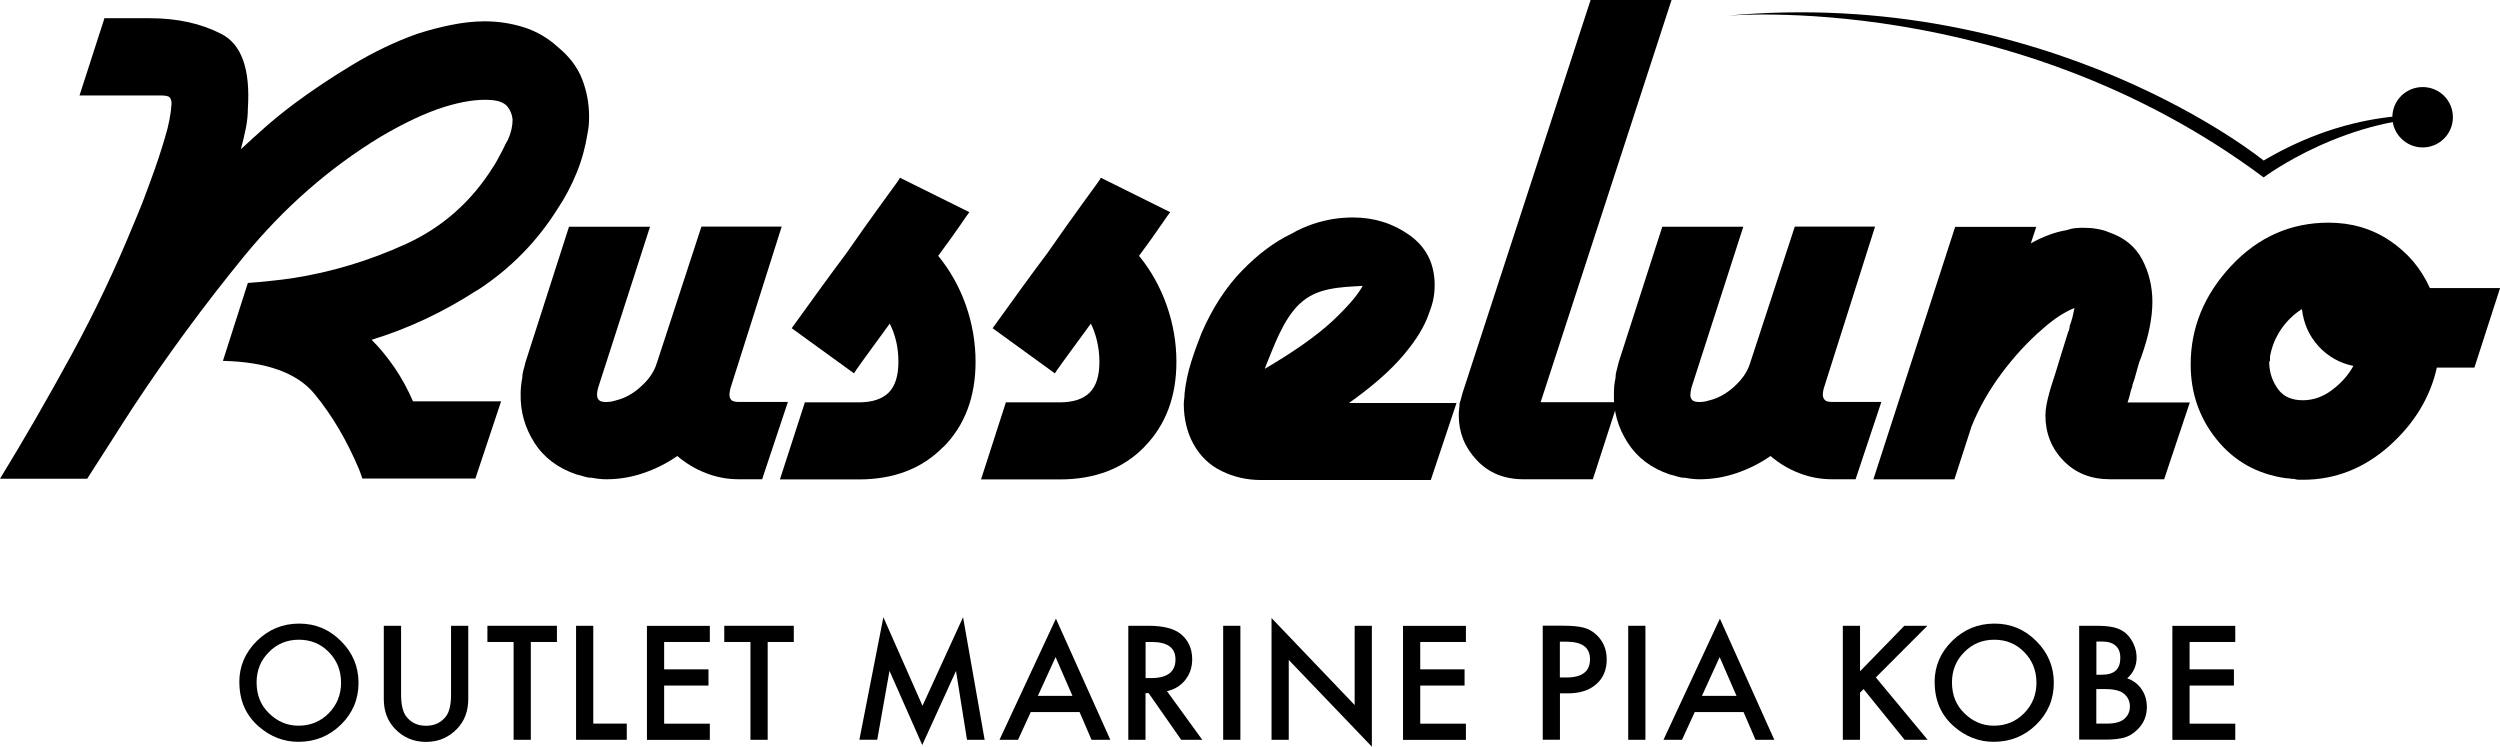 <?xml version="1.0" encoding="UTF-8"?>
<svg id="_レイヤー_2" data-name="レイヤー_2" xmlns="http://www.w3.org/2000/svg" viewBox="0 0 297.75 88.93">
  <g id="_レイヤー_1-2" data-name="レイヤー_1">
    <g>
      <g>
        <path d="M28.5,81.26c0-1.91.7-3.55,2.1-4.93,1.4-1.37,3.07-2.06,5.03-2.06s3.59.69,4.98,2.08c1.39,1.38,2.09,3.04,2.09,4.98s-.7,3.61-2.09,4.97c-1.4,1.37-3.09,2.05-5.07,2.05-1.75,0-3.33-.61-4.72-1.82-1.54-1.34-2.31-3.1-2.31-5.28ZM30.56,81.28c0,1.5.5,2.74,1.51,3.7,1,.97,2.16,1.45,3.47,1.45,1.43,0,2.63-.49,3.61-1.48.98-1,1.47-2.21,1.47-3.64s-.48-2.66-1.45-3.64c-.96-.99-2.15-1.48-3.57-1.48s-2.61.49-3.58,1.48c-.97.97-1.46,2.17-1.46,3.6Z"/>
        <path d="M47.77,74.53v8.18c0,1.17.19,2.02.57,2.56.57.78,1.37,1.17,2.4,1.17s1.84-.39,2.41-1.17c.38-.52.57-1.38.57-2.56v-8.18h2.05v8.74c0,1.43-.45,2.61-1.34,3.54-1,1.03-2.23,1.55-3.69,1.55s-2.69-.51-3.69-1.55c-.89-.93-1.34-2.11-1.34-3.54v-8.74h2.05Z"/>
        <path d="M63.22,76.46v11.65h-2.05v-11.65h-3.12v-1.93h8.28v1.93h-3.11Z"/>
        <path d="M70.66,74.53v11.65h3.99v1.93h-6.04v-13.58h2.05Z"/>
        <path d="M84.54,76.46h-5.44v3.26h5.28v1.93h-5.28v4.54h5.44v1.93h-7.49v-13.58h7.49v1.93Z"/>
        <path d="M91.43,76.46v11.65h-2.05v-11.65h-3.12v-1.93h8.28v1.93h-3.11Z"/>
        <path d="M102.35,88.11l2.86-14.6,4.66,10.55,4.83-10.55,2.57,14.6h-2.1l-1.31-8.2-4.02,8.82-3.9-8.83-1.46,8.2h-2.12Z"/>
        <path d="M128.57,84.81h-5.81l-1.51,3.3h-2.21l6.72-14.43,6.48,14.43h-2.24l-1.42-3.3ZM127.73,82.88l-2.01-4.62-2.11,4.62h4.12Z"/>
        <path d="M138.99,82.32l4.2,5.79h-2.51l-3.88-5.56h-.37v5.56h-2.05v-13.58h2.4c1.79,0,3.09.34,3.89,1.01.88.75,1.32,1.74,1.32,2.97,0,.96-.28,1.79-.83,2.48-.55.69-1.28,1.13-2.18,1.33ZM136.44,80.76h.65c1.94,0,2.91-.74,2.91-2.22,0-1.39-.94-2.08-2.83-2.08h-.73v4.31Z"/>
        <path d="M147.73,74.53v13.58h-2.05v-13.58h2.05Z"/>
        <path d="M151.44,88.11v-14.5l9.9,10.36v-9.44h2.05v14.4l-9.9-10.33v9.51h-2.05Z"/>
        <path d="M174.59,76.46h-5.44v3.26h5.28v1.93h-5.28v4.54h5.44v1.93h-7.49v-13.58h7.49v1.93Z"/>
        <path d="M185.79,82.59v5.51h-2.05v-13.58h2.32c1.14,0,2,.08,2.58.24.59.16,1.1.46,1.55.9.78.76,1.17,1.72,1.17,2.88,0,1.24-.42,2.23-1.25,2.95-.83.73-1.96,1.09-3.37,1.09h-.95ZM185.79,80.69h.76c1.88,0,2.82-.72,2.82-2.17s-.97-2.1-2.91-2.1h-.68v4.27Z"/>
        <path d="M195.97,74.53v13.58h-2.05v-13.58h2.05Z"/>
        <path d="M207.65,84.81h-5.81l-1.51,3.3h-2.21l6.72-14.43,6.48,14.43h-2.24l-1.42-3.3ZM206.82,82.88l-2.01-4.62-2.11,4.62h4.12Z"/>
        <path d="M221.53,79.95l5.28-5.42h2.74l-6.14,6.15,6.17,7.43h-2.74l-4.89-6.04-.42.42v5.62h-2.05v-13.58h2.05v5.42Z"/>
        <path d="M230.41,81.26c0-1.91.7-3.55,2.1-4.93,1.4-1.37,3.07-2.06,5.03-2.06s3.59.69,4.98,2.08c1.39,1.38,2.09,3.04,2.09,4.98s-.7,3.61-2.09,4.97c-1.4,1.37-3.09,2.05-5.07,2.05-1.75,0-3.33-.61-4.72-1.82-1.54-1.34-2.31-3.1-2.31-5.28ZM232.48,81.28c0,1.5.5,2.74,1.51,3.7,1,.97,2.16,1.45,3.47,1.45,1.43,0,2.63-.49,3.61-1.48.98-1,1.47-2.21,1.47-3.64s-.48-2.66-1.45-3.64c-.96-.99-2.15-1.48-3.57-1.48s-2.61.49-3.58,1.48c-.97.97-1.46,2.17-1.46,3.6Z"/>
        <path d="M247.63,88.11v-13.58h2.04c.91,0,1.63.07,2.17.21.54.14,1,.38,1.38.71.38.35.68.78.91,1.29.23.52.34,1.05.34,1.58,0,.97-.37,1.8-1.12,2.47.72.25,1.29.68,1.71,1.29.42.61.63,1.32.63,2.13,0,1.06-.37,1.96-1.13,2.69-.45.45-.96.76-1.52.94-.61.17-1.39.25-2.31.25h-3.1ZM249.68,80.36h.64c.76,0,1.32-.17,1.68-.51.36-.34.53-.83.53-1.49s-.18-1.12-.55-1.45c-.36-.33-.89-.5-1.58-.5h-.72v3.95ZM249.68,86.18h1.27c.93,0,1.61-.18,2.04-.55.46-.39.68-.89.68-1.49s-.22-1.08-.66-1.48c-.43-.39-1.19-.59-2.3-.59h-1.04v4.11Z"/>
        <path d="M266.22,76.46h-5.44v3.26h5.28v1.93h-5.28v4.54h5.44v1.93h-7.49v-13.58h7.49v1.93Z"/>
      </g>
      <g>
        <path d="M292.14,13.96c0,2-1.62,3.6-3.6,3.6s-3.61-1.61-3.61-3.6,1.61-3.59,3.61-3.59,3.6,1.6,3.6,3.59Z"/>
        <path d="M205.59,1.88s34.02-3.12,64.01,19.25c0,0,10.08-7.6,22.39-7.16,0,0-10.3-2.02-22.39,5.15,0,0-25.51-20.82-64.01-17.24Z"/>
        <g>
          <path d="M56.8,34.58c-3.96,2.57-8.14,4.54-12.54,5.89,1,.99,1.9,2.11,2.75,3.34.84,1.24,1.56,2.57,2.18,3.99h10.49l-3.06,9.19h-13.46c-.06-.18-.12-.35-.18-.51-.06-.15-.12-.33-.19-.52-1.48-3.52-3.26-6.53-5.33-9.04-2.07-2.51-5.71-3.82-10.91-3.94l2.97-9.28c.87-.06,1.75-.14,2.64-.24.9-.09,1.78-.19,2.64-.32,4.7-.73,9.21-2.1,13.55-4.08,4.33-1.98,7.8-5.04,10.39-9.19.12-.17.25-.38.37-.6.12-.21.25-.44.37-.69.18-.32.35-.63.51-.97.15-.34.32-.66.51-.97.19-.43.33-.85.42-1.25.09-.4.13-.8.13-1.16-.06-.62-.28-1.14-.65-1.58-.37-.42-1.03-.68-1.95-.74-1.55-.11-3.4.16-5.57.84-2.17.68-4.67,1.85-7.52,3.52-6.13,3.72-11.55,8.47-16.28,14.24-4.73,5.79-9.14,11.78-13.22,17.97-.93,1.43-1.84,2.84-2.74,4.27-.9,1.41-1.81,2.84-2.74,4.27H0c2.91-4.76,5.75-9.69,8.54-14.81,2.78-5.1,5.22-10.25,7.34-15.44.37-.87.73-1.74,1.07-2.6.33-.88.66-1.73.97-2.6.69-1.85,1.25-3.56,1.71-5.12.47-1.53.73-2.89.8-4.08,0-.37-.08-.62-.24-.79-.16-.15-.51-.21-1.07-.21h-9.65l2.97-9.2h5.38c3.28,0,6.12.62,8.54,1.87,2.41,1.23,3.47,4.2,3.16,8.9,0,.75-.08,1.5-.23,2.28-.15.77-.36,1.63-.6,2.55.86-.8,1.82-1.67,2.87-2.6,1.05-.93,2.19-1.85,3.44-2.79,2.16-1.61,4.5-3.17,7.01-4.68,2.5-1.51,5.05-2.73,7.65-3.66,1.36-.44,2.72-.8,4.08-1.07,1.36-.28,2.69-.43,3.98-.43,1.61,0,3.16.24,4.64.7,1.5.47,2.86,1.25,4.09,2.37,1.36,1.12,2.32,2.38,2.88,3.81.55,1.43.83,2.91.83,4.45,0,.38-.01.73-.04,1.07-.04.35-.09.67-.15.98-.25,1.6-.68,3.17-1.3,4.68-.62,1.52-1.36,2.92-2.23,4.22-2.48,3.97-5.69,7.23-9.65,9.79Z"/>
          <path d="M90.79,57.08h-2.79c-1.36,0-2.67-.24-3.94-.74-1.27-.49-2.4-1.18-3.39-2.03-1.24.86-2.58,1.54-4.03,2.03-1.45.5-2.93.74-4.41.74-.31,0-.6-.01-.88-.05-.28-.03-.58-.07-.88-.13-.32,0-.61-.05-.89-.14-.27-.1-.57-.17-.88-.24-2.23-.75-3.92-2.01-5.06-3.81-1.14-1.79-1.68-3.73-1.63-5.84,0-.31.02-.62.05-.93.03-.31.08-.62.14-.92,0-.31.05-.62.14-.93.09-.32.18-.63.24-.93l5.19-16.16h9.65l-6.13,19.02c-.06.18-.11.38-.14.56-.04.19-.04.35-.04.46,0,.25.07.44.23.61.16.16.44.23.88.23.19,0,.37-.03.56-.05.18-.03.37-.08.56-.14,1.05-.25,2.04-.79,2.96-1.62.94-.84,1.55-1.72,1.87-2.65,0-.06,0-.11.04-.14.03-.03.05-.09.05-.13l5.28-16.16h9.56l-6.03,19.02c-.07.18-.11.38-.14.56-.04.19-.05.35-.05.46,0,.25.07.44.23.61.15.16.45.23.88.23h5.85l-3.06,9.18Z"/>
          <path d="M112.37,53.2c-2.54,2.61-5.91,3.9-10.1,3.9h-9.38l2.97-9.18h6.41c1.6,0,2.79-.39,3.57-1.16.77-.77,1.16-1.99,1.16-3.67,0-.86-.09-1.68-.27-2.45-.19-.77-.44-1.47-.76-2.1-1.17,1.61-2.18,2.98-3.01,4.13-.84,1.15-1.24,1.75-1.24,1.8l-7.43-5.38c2.67-3.71,4.82-6.68,6.5-8.91,1.54-2.22,3-4.27,4.35-6.13,1.36-1.84,2.05-2.81,2.05-2.88l8.26,4.1c-.06.06-.43.58-1.11,1.58-.68.99-1.55,2.2-2.6,3.62,1.43,1.74,2.52,3.7,3.3,5.89.77,2.21,1.15,4.45,1.15,6.73,0,4.15-1.26,7.53-3.8,10.12Z"/>
          <path d="M136.32,53.2c-2.53,2.61-5.91,3.9-10.12,3.9h-9.36l2.96-9.18h6.4c1.62,0,2.8-.39,3.58-1.16.77-.77,1.16-1.99,1.16-3.67,0-.86-.1-1.68-.28-2.45-.18-.77-.42-1.47-.74-2.1-1.18,1.61-2.18,2.98-3.02,4.13-.84,1.15-1.26,1.75-1.26,1.8l-7.42-5.38c2.66-3.71,4.82-6.68,6.5-8.91,1.54-2.22,3-4.27,4.35-6.13,1.36-1.84,2.04-2.81,2.04-2.88l8.26,4.1c-.06.06-.43.58-1.12,1.58-.67.99-1.54,2.2-2.59,3.62,1.42,1.74,2.52,3.7,3.29,5.89.78,2.21,1.16,4.45,1.16,6.73,0,4.15-1.27,7.53-3.81,10.12Z"/>
          <path d="M170.4,57.17h-20.23c-1.67,0-3.23-.36-4.68-1.07-1.46-.71-2.59-1.81-3.39-3.29-.37-.68-.65-1.43-.83-2.22-.19-.8-.28-1.61-.28-2.42,0-.18.01-.38.04-.6.04-.22.05-.45.05-.7.13-1.23.39-2.48.79-3.76.4-1.26.82-2.42,1.25-3.48,1.29-2.96,2.9-5.43,4.78-7.37,1.88-1.94,3.84-3.43,5.89-4.41.87-.5,1.72-.88,2.56-1.16.83-.28,1.65-.48,2.45-.61.37-.06.75-.1,1.12-.13.36-.03.77-.05,1.21-.05,2.54,0,4.79.71,6.78,2.13,1.98,1.43,2.96,3.4,2.96,5.95,0,.48-.04,1-.14,1.53-.09.53-.26,1.09-.51,1.72-.49,1.54-1.51,3.23-3.06,5.06-1.54,1.83-3.71,3.73-6.5,5.71h12.81l-3.07,9.19ZM154.78,36.19c-2.02,1.94-3.05,5.07-4.02,7.38,0,.08-.02.14-.06.18-.03.02-.05.1-.05.17,3.44-2.02,6.06-3.87,7.9-5.55,1.82-1.69,3.08-3.12,3.75-4.32-2.68.15-5.51.2-7.52,2.15Z"/>
          <path d="M183.49,47.9h9.19l-2.97,9.18h-8.27c-2.29,0-4.14-.76-5.56-2.28-1.43-1.51-2.14-3.29-2.14-5.33,0-.24.01-.48.04-.7.03-.21.05-.45.05-.69.07-.18.11-.4.18-.61.06-.21.12-.45.19-.7L189.44,0h9.64l-15.59,47.9Z"/>
          <path d="M221,57.08h-2.79c-1.37,0-2.67-.24-3.95-.74-1.27-.49-2.4-1.18-3.39-2.03-1.23.86-2.59,1.54-4.03,2.03-1.45.5-2.92.74-4.4.74-.32,0-.61-.01-.9-.05-.27-.03-.57-.07-.88-.13-.31,0-.6-.05-.88-.14-.27-.1-.57-.17-.87-.24-2.24-.75-3.91-2.01-5.06-3.81-1.15-1.79-1.7-3.73-1.63-5.84,0-.31.01-.62.04-.93.03-.31.08-.62.15-.92,0-.31.04-.62.14-.93.08-.32.16-.63.23-.93l5.2-16.16h9.65l-6.13,19.02c-.06.18-.1.38-.13.56-.03.19-.05.35-.05.46,0,.25.08.44.23.61.16.16.45.23.9.23.17,0,.36-.03.55-.05.18-.03.37-.08.56-.14,1.05-.25,2.03-.79,2.96-1.62.92-.84,1.55-1.72,1.86-2.65,0-.06.01-.11.05-.14.03-.03.04-.09.04-.13l5.29-16.16h9.56l-6.03,19.02c-.07.18-.11.38-.15.56-.03.19-.04.35-.04.46,0,.25.08.44.24.61.14.16.44.23.88.23h5.85l-3.06,9.18Z"/>
          <path d="M257.71,57.08h-6.4c-2.28,0-4.14-.74-5.56-2.22-1.43-1.48-2.14-3.28-2.14-5.39,0-.42.05-.87.14-1.34.1-.45.2-.91.32-1.34.12-.43.24-.84.38-1.25.12-.41.24-.79.37-1.16.24-.81.5-1.61.74-2.41.25-.8.5-1.61.75-2.41.07-.13.11-.25.14-.37.04-.13.05-.25.05-.38.12-.31.23-.65.33-1.01.08-.37.17-.75.24-1.11-.5.18-1.09.49-1.77.92-.68.44-1.36.97-2.04,1.58-1.73,1.48-3.36,3.25-4.88,5.29-1.51,2.03-2.7,4.14-3.57,6.31l-2.04,6.3h-9.65l9.74-30.07h9.66l-.65,1.96c.67-.38,1.37-.7,2.08-.97.72-.28,1.44-.48,2.19-.6.37-.13.72-.21,1.06-.24.35-.04.69-.04,1.07-.04.49,0,.99.04,1.53.14.53.09,1.01.23,1.44.42,1.8.62,3.09,1.69,3.91,3.24.8,1.55,1.2,3.21,1.2,5.02,0,.93-.11,1.93-.32,3.01-.21,1.09-.55,2.25-.98,3.48-.19.44-.34.89-.46,1.36-.12.45-.25.9-.37,1.33-.06.19-.13.36-.18.52-.07.15-.09.29-.09.41-.13.32-.22.62-.28.94-.07.3-.16.61-.28.93h7.42l-3.07,9.18Z"/>
          <path d="M294.69,43.78h-4.46c-.8,3.58-2.71,6.7-5.7,9.36-3.01,2.66-6.43,4-10.26,4h-.51c-.15,0-.32-.04-.52-.1-.18,0-.35-.01-.5-.04-.16-.02-.33-.05-.52-.05-3.4-.49-6.13-2.03-8.2-4.59-2.08-2.57-3.11-5.56-3.11-8.95,0-4.39,1.61-8.3,4.82-11.74,3.22-3.44,7.09-5.15,11.61-5.15,2.72,0,5.15.71,7.28,2.14,2.13,1.42,3.73,3.31,4.78,5.65h8.36l-3.06,9.48ZM276.16,41.26c-1.14-1.24-1.8-2.72-2-4.45-.98.62-1.82,1.43-2.51,2.45-.68,1.02-1.1,2.09-1.29,3.2v.48c-.07.06-.09.13-.09.22v.24c.06,1.11.42,2.1,1.06,2.97.65.87,1.62,1.3,2.93,1.3,1.23,0,2.4-.4,3.47-1.21,1.08-.8,1.94-1.76,2.56-2.88-1.61-.32-2.98-1.09-4.14-2.32Z"/>
        </g>
      </g>
    </g>
  </g>
</svg>